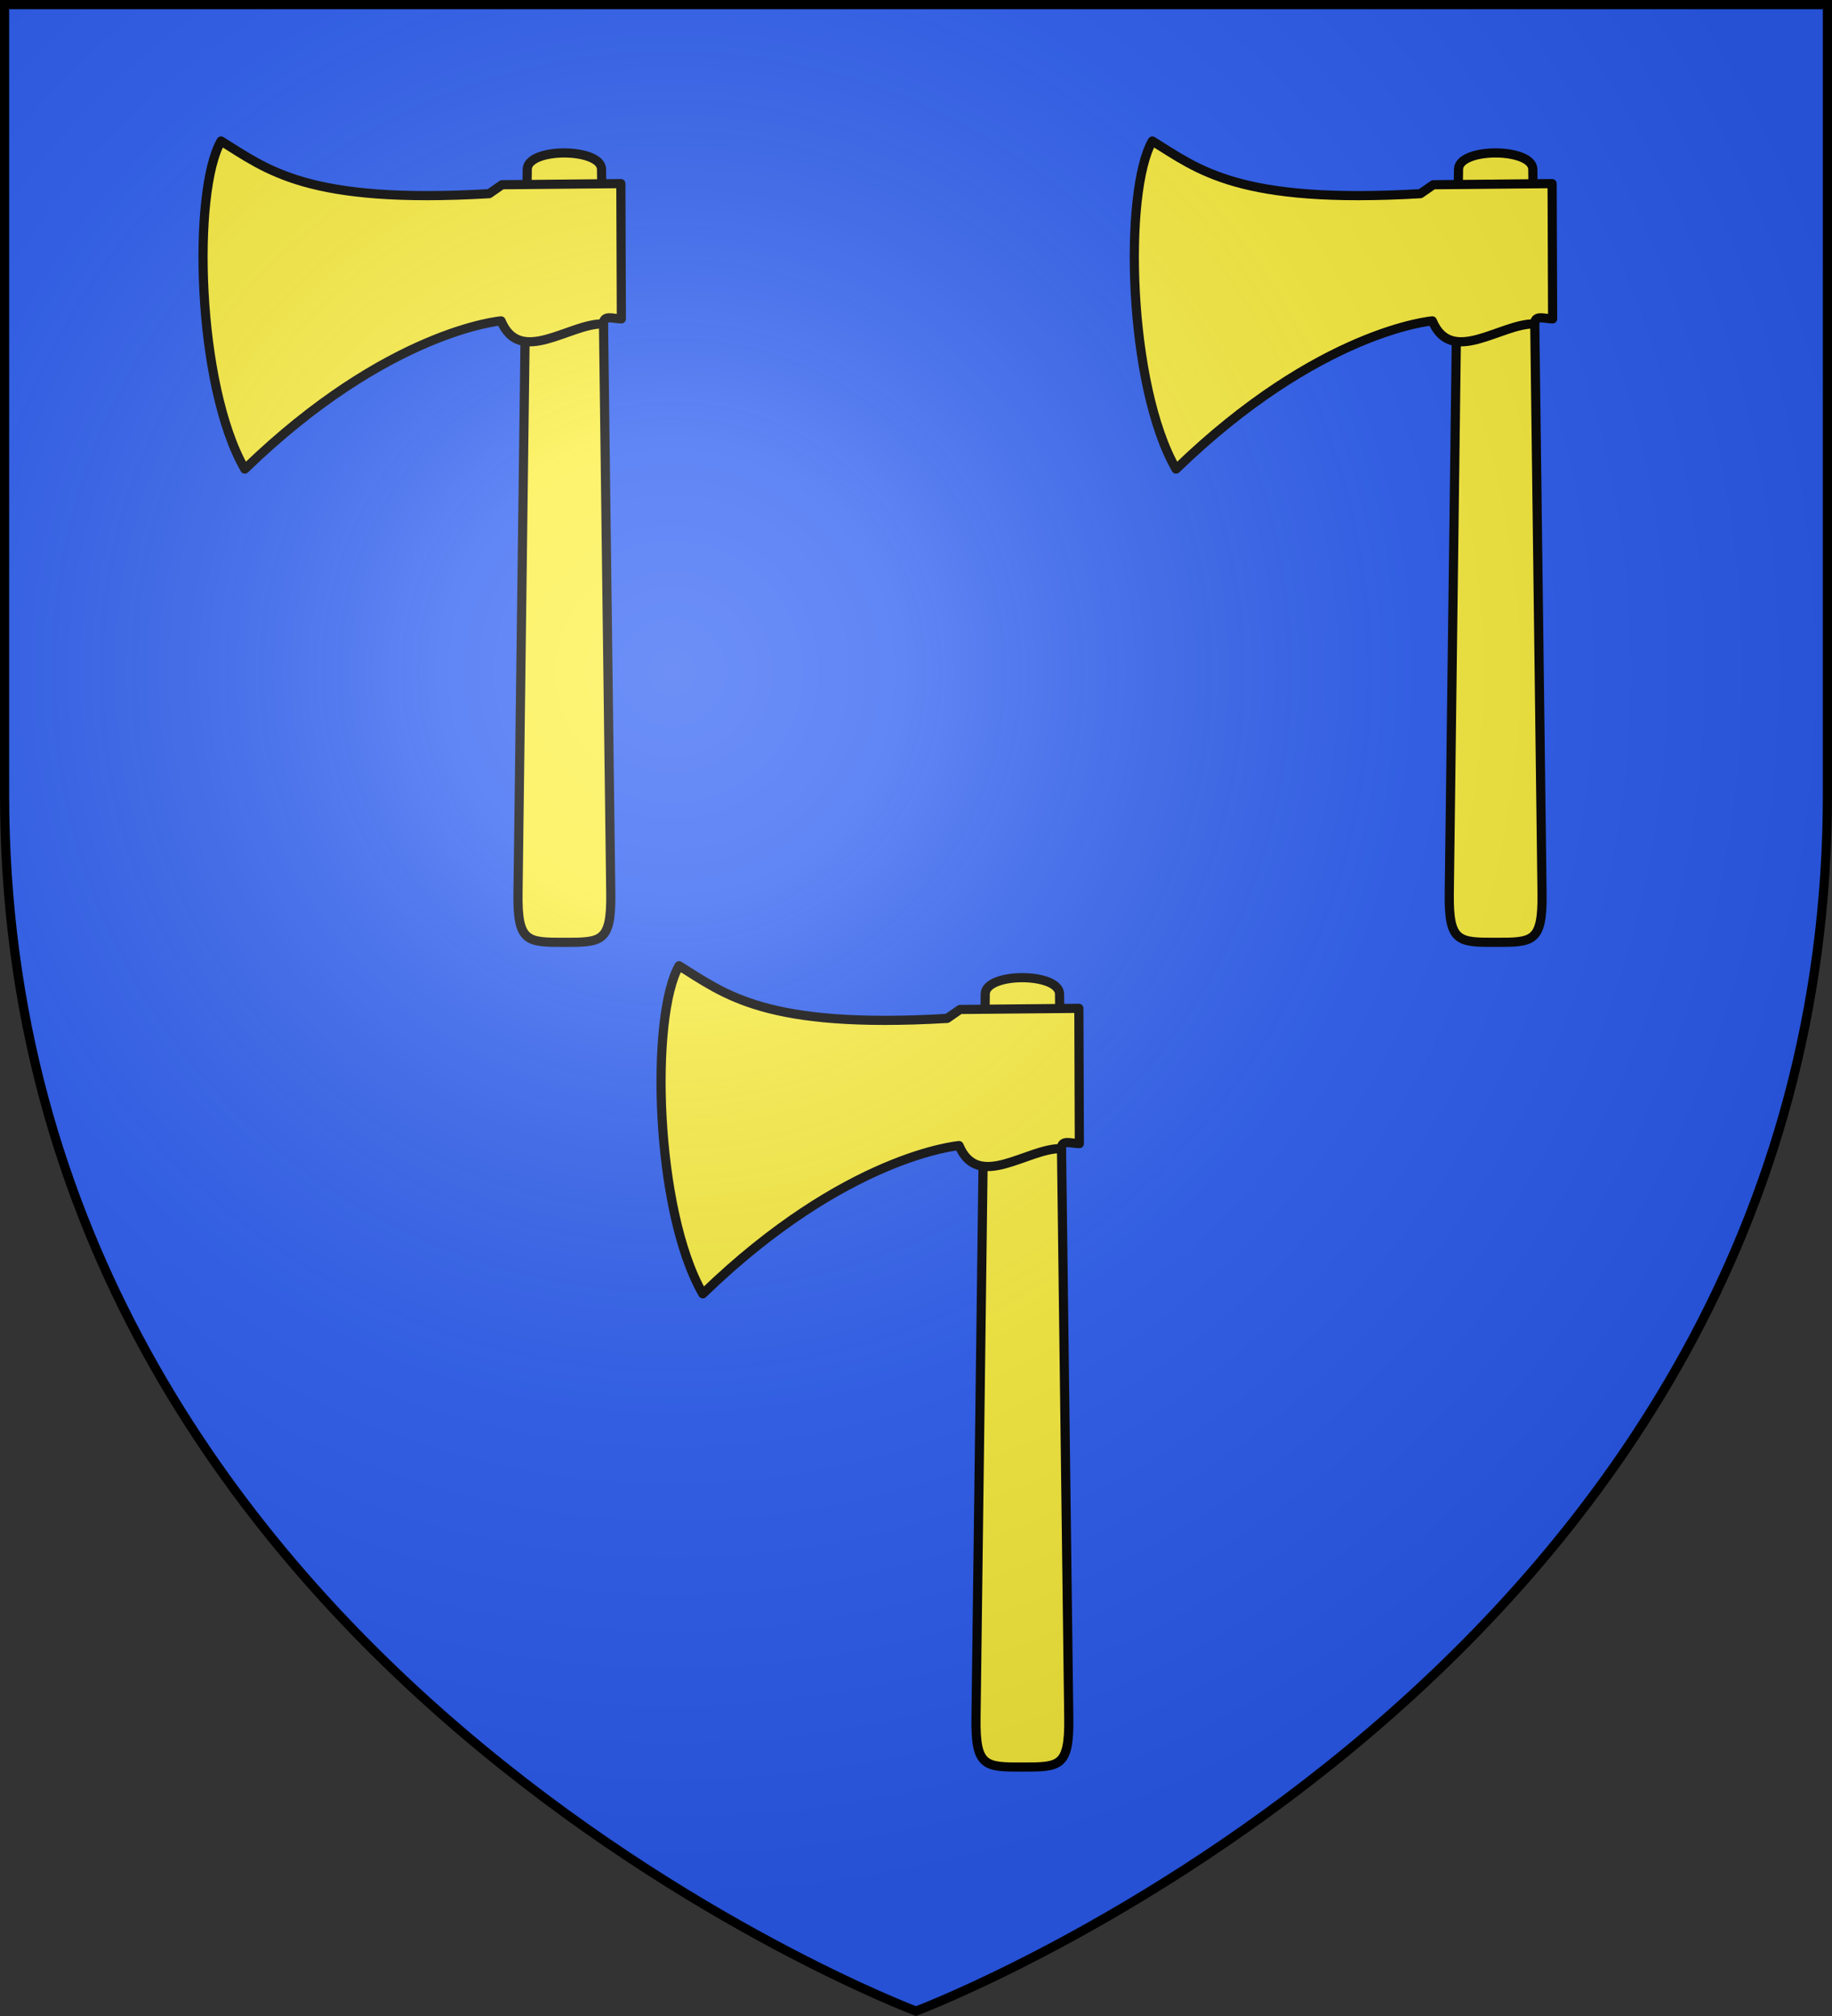 <svg xmlns="http://www.w3.org/2000/svg" xmlns:xlink="http://www.w3.org/1999/xlink" width="600" height="660" viewBox="-300 -300 600 660"><rect x="-300" y="-300" width="600" height="660" fill="#333333" stroke="none"/><radialGradient id="c" cx="-80" cy="-80" r="405" gradientUnits="userSpaceOnUse"><stop offset="0" stop-color="#fff" stop-opacity=".31"/><stop offset=".19" stop-color="#fff" stop-opacity=".25"/><stop offset=".6" stop-color="#6b6b6b" stop-opacity=".125"/><stop offset="1" stop-opacity=".125"/></radialGradient><path fill="#2b5df2" d="M-298.5-298.5h597v258.543C298.5 246.291 0 358.5 0 358.5S-298.5 246.291-298.5-39.957z"/><g id="a" fill="#fcef3c" stroke="#000" stroke-linecap="round" stroke-linejoin="round" stroke-width="3"><path d="m-127.32-244.58-3.028 237.078C-130.553 8.51-127.328 8.5-115.157 8.5c12.17 0 15.396.01 15.192-16.002l-3.028-237.079c-.09-7.087-24.235-7.174-24.327 0"/><path d="M-227.594-253.837c-9.451 16.362-8.047 80.021 7.772 107.41 47.004-45.538 83.926-48.527 83.926-48.527 6.27 14.936 22.329.76 33.5.986.006-3.072 3.06-1.678 5.896-1.637l-.163-44.284-38.908.366-4.227 2.928c-59.691 3.504-72.775-7.987-87.796-17.242"/></g><use xlink:href="#a" width="100%" height="100%" transform="translate(305)"/><use xlink:href="#a" width="100%" height="100%" transform="translate(150 270)"/><path fill="url(#c)" d="M-298.5-298.5h597v258.543C298.5 246.291 0 358.5 0 358.5S-298.5 246.291-298.5-39.957z"/><path fill="none" stroke="#000" stroke-width="3" d="M-298.5-298.5h597v258.503C298.5 246.206 0 358.398 0 358.398S-298.5 246.205-298.5-39.997z"/></svg>
